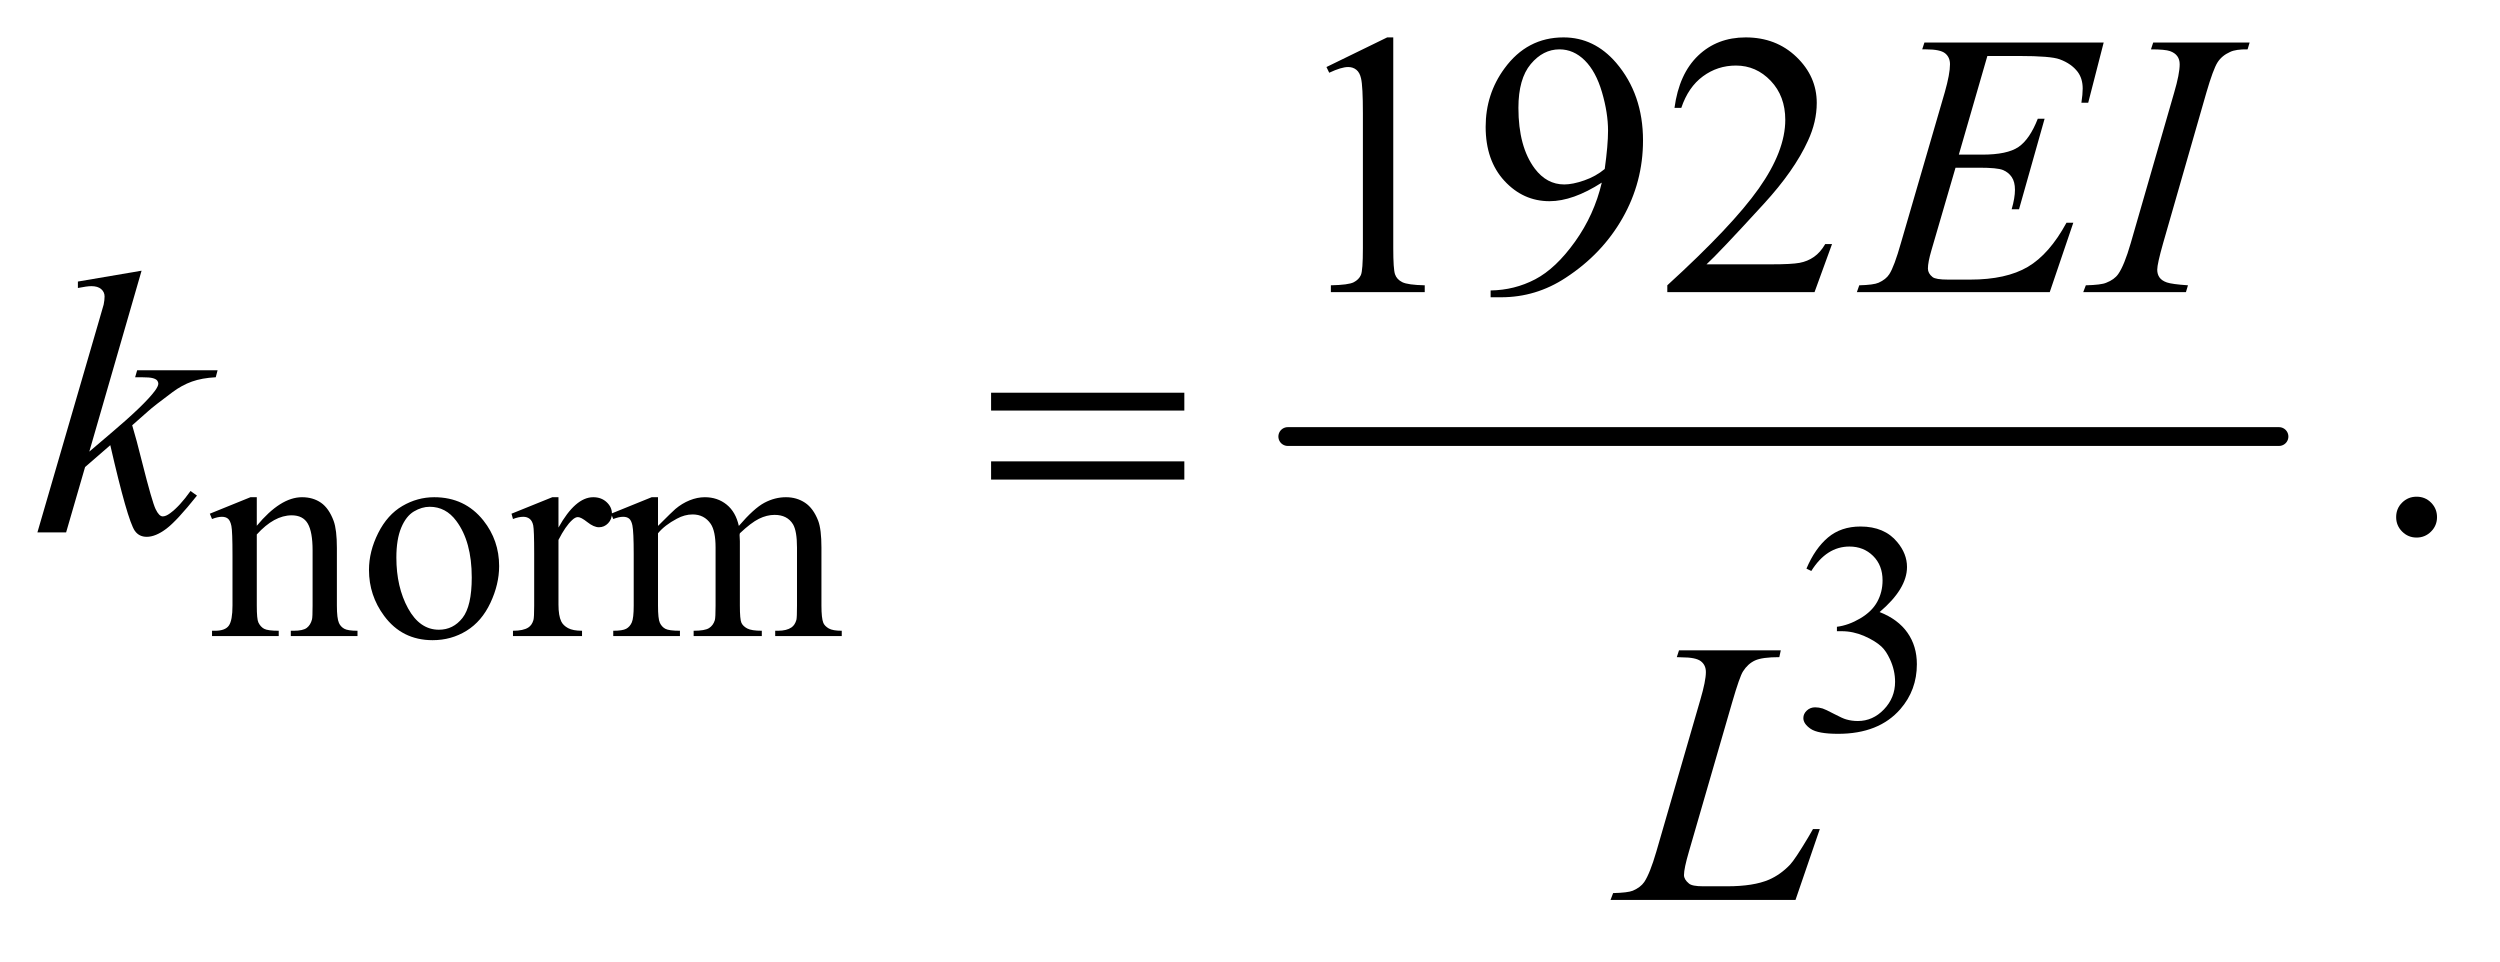 <?xml version="1.0" encoding="UTF-8"?>
<!DOCTYPE svg PUBLIC '-//W3C//DTD SVG 1.0//EN'
          'http://www.w3.org/TR/2001/REC-SVG-20010904/DTD/svg10.dtd'>
<svg stroke-dasharray="none" shape-rendering="auto" xmlns="http://www.w3.org/2000/svg" font-family="'Dialog'" text-rendering="auto" width="104" fill-opacity="1" color-interpolation="auto" color-rendering="auto" preserveAspectRatio="xMidYMid meet" font-size="12px" viewBox="0 0 104 40" fill="black" xmlns:xlink="http://www.w3.org/1999/xlink" stroke="black" image-rendering="auto" stroke-miterlimit="10" stroke-linecap="square" stroke-linejoin="miter" font-style="normal" stroke-width="1" height="40" stroke-dashoffset="0" font-weight="normal" stroke-opacity="1"
><!--Generated by the Batik Graphics2D SVG Generator--><defs id="genericDefs"
  /><g
  ><defs id="defs1"
    ><clipPath clipPathUnits="userSpaceOnUse" id="clipPath1"
      ><path d="M0.945 2.861 L66.71 2.861 L66.71 27.707 L0.945 27.707 L0.945 2.861 Z"
      /></clipPath
      ><clipPath clipPathUnits="userSpaceOnUse" id="clipPath2"
      ><path d="M30.176 91.699 L30.176 888.051 L2131.293 888.051 L2131.293 91.699 Z"
      /></clipPath
    ></defs
    ><g stroke-width="16" transform="scale(1.576,1.576) translate(-0.945,-2.861) matrix(0.031,0,0,0.031,0,0)" stroke-linejoin="round" stroke-linecap="round"
    ><line y2="464" fill="none" x1="1127" clip-path="url(#clipPath2)" x2="1971" y1="464"
    /></g
    ><g transform="matrix(0.049,0,0,0.049,-1.488,-4.508)"
    ><path d="M248.375 538.375 Q268.5 514.125 286.75 514.125 Q296.125 514.125 302.875 518.812 Q309.625 523.5 313.625 534.25 Q316.375 541.75 316.375 557.25 L316.375 606.125 Q316.375 617 318.125 620.875 Q319.5 624 322.562 625.75 Q325.625 627.5 333.875 627.5 L333.875 632 L277.25 632 L277.25 627.5 L279.625 627.5 Q287.625 627.5 290.812 625.062 Q294 622.625 295.25 617.875 Q295.75 616 295.75 606.125 L295.75 559.25 Q295.75 543.625 291.688 536.562 Q287.625 529.5 278 529.5 Q263.125 529.5 248.375 545.75 L248.375 606.125 Q248.375 617.75 249.75 620.5 Q251.5 624.125 254.562 625.812 Q257.625 627.5 267 627.5 L267 632 L210.375 632 L210.375 627.5 L212.875 627.5 Q221.625 627.5 224.688 623.062 Q227.75 618.625 227.75 606.125 L227.75 563.625 Q227.75 543 226.812 538.5 Q225.875 534 223.938 532.375 Q222 530.75 218.75 530.75 Q215.25 530.75 210.375 532.625 L208.5 528.125 L243 514.125 L248.375 514.125 L248.375 538.375 ZM399 514.125 Q425 514.125 440.75 533.875 Q454.125 550.75 454.125 572.625 Q454.125 588 446.75 603.75 Q439.375 619.5 426.438 627.5 Q413.5 635.5 397.625 635.5 Q371.75 635.5 356.5 614.875 Q343.625 597.5 343.625 575.875 Q343.625 560.125 351.438 544.562 Q359.25 529 372 521.562 Q384.75 514.125 399 514.125 ZM395.125 522.25 Q388.5 522.25 381.812 526.188 Q375.125 530.125 371 540 Q366.875 549.875 366.875 565.375 Q366.875 590.375 376.812 608.5 Q386.75 626.625 403 626.625 Q415.125 626.625 423 616.625 Q430.875 606.625 430.875 582.25 Q430.875 551.75 417.75 534.25 Q408.875 522.25 395.125 522.25 ZM504.5 514.125 L504.5 539.875 Q518.875 514.125 534 514.125 Q540.875 514.125 545.375 518.312 Q549.875 522.5 549.875 528 Q549.875 532.875 546.625 536.25 Q543.375 539.625 538.875 539.625 Q534.5 539.625 529.062 535.312 Q523.625 531 521 531 Q518.75 531 516.125 533.5 Q510.5 538.625 504.5 550.375 L504.5 605.25 Q504.5 614.75 506.875 619.625 Q508.5 623 512.625 625.25 Q516.75 627.5 524.5 627.5 L524.5 632 L465.875 632 L465.875 627.5 Q474.625 627.5 478.875 624.75 Q482 622.75 483.25 618.375 Q483.875 616.25 483.875 606.25 L483.875 561.875 Q483.875 541.875 483.062 538.062 Q482.25 534.25 480.062 532.5 Q477.875 530.75 474.625 530.75 Q470.75 530.75 465.875 532.625 L464.625 528.125 L499.25 514.125 L504.5 514.125 ZM589 538.5 Q601.5 526 603.75 524.125 Q609.375 519.375 615.875 516.75 Q622.375 514.125 628.75 514.125 Q639.5 514.125 647.25 520.375 Q655 526.625 657.625 538.5 Q670.5 523.5 679.375 518.812 Q688.25 514.125 697.625 514.125 Q706.75 514.125 713.812 518.812 Q720.875 523.5 725 534.125 Q727.75 541.375 727.75 556.875 L727.75 606.125 Q727.75 616.875 729.375 620.875 Q730.625 623.625 734 625.562 Q737.375 627.5 745 627.5 L745 632 L688.5 632 L688.5 627.5 L690.875 627.5 Q698.25 627.5 702.375 624.625 Q705.25 622.625 706.5 618.25 Q707 616.125 707 606.125 L707 556.875 Q707 542.875 703.625 537.125 Q698.75 529.125 688 529.125 Q681.375 529.125 674.688 532.438 Q668 535.75 658.5 544.75 L658.25 546.125 L658.5 551.5 L658.5 606.125 Q658.5 617.875 659.812 620.75 Q661.125 623.625 664.75 625.562 Q668.375 627.5 677.125 627.5 L677.125 632 L619.25 632 L619.25 627.5 Q628.75 627.5 632.312 625.25 Q635.875 623 637.25 618.5 Q637.875 616.375 637.875 606.125 L637.875 556.875 Q637.875 542.875 633.75 536.75 Q628.25 528.75 618.375 528.75 Q611.625 528.75 605 532.375 Q594.625 537.875 589 544.75 L589 606.125 Q589 617.375 590.562 620.75 Q592.125 624.125 595.188 625.812 Q598.25 627.5 607.625 627.5 L607.625 632 L551 632 L551 627.5 Q558.875 627.5 562 625.812 Q565.125 624.125 566.75 620.438 Q568.375 616.75 568.375 606.125 L568.375 562.375 Q568.375 543.5 567.25 538 Q566.375 533.875 564.5 532.312 Q562.625 530.75 559.375 530.75 Q555.875 530.75 551 532.625 L549.125 528.125 L583.625 514.125 L589 514.125 L589 538.5 Z" stroke="none" clip-path="url(#clipPath2)"
    /></g
    ><g transform="matrix(0.049,0,0,0.049,-1.488,-4.508)"
    ><path d="M1564 574.75 Q1571.25 557.625 1582.312 548.312 Q1593.375 539 1609.875 539 Q1630.25 539 1641.125 552.25 Q1649.375 562.125 1649.375 573.375 Q1649.375 591.875 1626.125 611.625 Q1641.75 617.75 1649.75 629.125 Q1657.75 640.5 1657.75 655.875 Q1657.75 677.875 1643.75 694 Q1625.5 715 1590.875 715 Q1573.75 715 1567.562 710.75 Q1561.375 706.5 1561.375 701.625 Q1561.375 698 1564.312 695.25 Q1567.25 692.5 1571.375 692.5 Q1574.5 692.5 1577.75 693.5 Q1579.875 694.125 1587.375 698.062 Q1594.875 702 1597.75 702.75 Q1602.375 704.125 1607.625 704.125 Q1620.375 704.125 1629.812 694.25 Q1639.25 684.375 1639.25 670.875 Q1639.25 661 1634.875 651.625 Q1631.625 644.625 1627.75 641 Q1622.375 636 1613 631.938 Q1603.625 627.875 1593.875 627.875 L1589.875 627.875 L1589.875 624.125 Q1599.75 622.875 1609.688 617 Q1619.625 611.125 1624.125 602.875 Q1628.625 594.625 1628.625 584.75 Q1628.625 571.875 1620.562 563.938 Q1612.5 556 1600.5 556 Q1581.125 556 1568.125 576.75 L1564 574.75 Z" stroke="none" clip-path="url(#clipPath2)"
    /></g
    ><g transform="matrix(0.049,0,0,0.049,-1.488,-4.508)"
    ><path d="M1156.5 148.906 L1208.062 123.75 L1213.219 123.75 L1213.219 302.656 Q1213.219 320.469 1214.703 324.844 Q1216.188 329.219 1220.875 331.562 Q1225.562 333.906 1239.938 334.219 L1239.938 340 L1160.25 340 L1160.25 334.219 Q1175.25 333.906 1179.625 331.641 Q1184 329.375 1185.719 325.547 Q1187.438 321.719 1187.438 302.656 L1187.438 188.281 Q1187.438 165.156 1185.875 158.594 Q1184.781 153.594 1181.891 151.25 Q1179 148.906 1174.938 148.906 Q1169.156 148.906 1158.844 153.75 L1156.5 148.906 ZM1295.875 344.375 L1295.875 338.594 Q1316.188 338.281 1333.688 329.141 Q1351.188 320 1367.516 297.188 Q1383.844 274.375 1390.25 247.031 Q1365.719 262.812 1345.875 262.812 Q1323.531 262.812 1307.594 245.547 Q1291.656 228.281 1291.656 199.688 Q1291.656 171.875 1307.594 150.156 Q1326.812 123.75 1357.75 123.75 Q1383.844 123.75 1402.438 145.312 Q1425.25 172.031 1425.25 211.25 Q1425.25 246.562 1407.906 277.109 Q1390.562 307.656 1359.625 327.812 Q1334.469 344.375 1304.781 344.375 L1295.875 344.375 ZM1392.75 235.469 Q1395.562 215.156 1395.562 202.969 Q1395.562 187.812 1390.406 170.234 Q1385.25 152.656 1375.797 143.281 Q1366.344 133.906 1354.312 133.906 Q1340.406 133.906 1329.938 146.406 Q1319.469 158.906 1319.469 183.594 Q1319.469 216.562 1333.375 235.156 Q1343.531 248.594 1358.375 248.594 Q1365.562 248.594 1375.406 245.156 Q1385.25 241.719 1392.75 235.469 ZM1585.719 299.219 L1570.875 340 L1445.875 340 L1445.875 334.219 Q1501.031 283.906 1523.531 252.031 Q1546.031 220.156 1546.031 193.75 Q1546.031 173.594 1533.688 160.625 Q1521.344 147.656 1504.156 147.656 Q1488.531 147.656 1476.109 156.797 Q1463.688 165.938 1457.75 183.594 L1451.969 183.594 Q1455.875 154.688 1472.047 139.219 Q1488.219 123.75 1512.438 123.75 Q1538.219 123.75 1555.484 140.312 Q1572.75 156.875 1572.75 179.375 Q1572.75 195.469 1565.25 211.562 Q1553.688 236.875 1527.75 265.156 Q1488.844 307.656 1479.156 316.406 L1534.469 316.406 Q1551.344 316.406 1558.141 315.156 Q1564.938 313.906 1570.406 310.078 Q1575.875 306.25 1579.938 299.219 L1585.719 299.219 Z" stroke="none" clip-path="url(#clipPath2)"
    /></g
    ><g transform="matrix(0.049,0,0,0.049,-1.488,-4.508)"
    ><path d="M2082 513.688 Q2089.344 513.688 2094.344 518.766 Q2099.344 523.844 2099.344 531.031 Q2099.344 538.219 2094.266 543.297 Q2089.188 548.375 2082 548.375 Q2074.812 548.375 2069.734 543.297 Q2064.656 538.219 2064.656 531.031 Q2064.656 523.688 2069.734 518.688 Q2074.812 513.688 2082 513.688 Z" stroke="none" clip-path="url(#clipPath2)"
    /></g
    ><g transform="matrix(0.049,0,0,0.049,-1.488,-4.508)"
    ><path d="M1717.594 139.531 L1693.375 223.281 L1713.219 223.281 Q1734.469 223.281 1744 216.797 Q1753.531 210.312 1760.406 192.812 L1766.188 192.812 L1744.469 269.688 L1738.219 269.688 Q1741.031 260 1741.031 253.125 Q1741.031 246.406 1738.297 242.344 Q1735.562 238.281 1730.797 236.328 Q1726.031 234.375 1710.719 234.375 L1690.562 234.375 L1670.094 304.531 Q1667.125 314.688 1667.125 320 Q1667.125 324.062 1671.031 327.188 Q1673.688 329.375 1684.312 329.375 L1703.062 329.375 Q1733.531 329.375 1751.891 318.594 Q1770.25 307.812 1784.781 281.094 L1790.562 281.094 L1770.562 340 L1606.812 340 L1608.844 334.219 Q1621.031 333.906 1625.25 332.031 Q1631.5 329.219 1634.312 324.844 Q1638.531 318.438 1644.312 297.969 L1681.5 170.156 Q1685.875 154.688 1685.875 146.562 Q1685.875 140.625 1681.734 137.266 Q1677.594 133.906 1665.562 133.906 L1662.281 133.906 L1664.156 128.125 L1816.344 128.125 L1803.219 179.219 L1797.438 179.219 Q1798.531 172.031 1798.531 167.188 Q1798.531 158.906 1794.469 153.281 Q1789.156 146.094 1779 142.344 Q1771.5 139.531 1744.469 139.531 L1717.594 139.531 ZM1887.906 334.219 L1886.188 340 L1799 340 L1801.188 334.219 Q1814.312 333.906 1818.531 332.031 Q1825.406 329.375 1828.688 324.688 Q1833.844 317.344 1839.312 298.438 L1876.188 170.625 Q1880.875 154.688 1880.875 146.562 Q1880.875 142.5 1878.844 139.688 Q1876.812 136.875 1872.672 135.391 Q1868.531 133.906 1856.5 133.906 L1858.375 128.125 L1940.25 128.125 L1938.531 133.906 Q1928.531 133.75 1923.688 136.094 Q1916.656 139.219 1912.984 145 Q1909.312 150.781 1903.531 170.625 L1866.812 298.438 Q1861.812 316.094 1861.812 320.938 Q1861.812 324.844 1863.766 327.578 Q1865.719 330.312 1870.016 331.797 Q1874.312 333.281 1887.906 334.219 Z" stroke="none" clip-path="url(#clipPath2)"
    /></g
    ><g transform="matrix(0.049,0,0,0.049,-1.488,-4.508)"
    ><path d="M150.562 321.812 L106.188 475.406 L124 460.25 Q153.219 435.562 161.969 423.688 Q164.781 419.781 164.781 417.75 Q164.781 416.344 163.844 415.094 Q162.906 413.844 160.172 413.062 Q157.438 412.281 150.562 412.281 L145.094 412.281 L146.812 406.344 L215.094 406.344 L213.531 412.281 Q201.812 412.906 193.297 415.953 Q184.781 419 176.812 424.938 Q161.031 436.656 156.031 441.188 L142.594 453.062 Q146.031 464.312 151.031 484.469 Q159.469 517.906 162.438 524.156 Q165.406 530.406 168.531 530.406 Q171.188 530.406 174.781 527.75 Q182.906 521.812 192.125 508.844 L197.594 512.75 Q180.562 534.156 171.5 540.953 Q162.438 547.75 154.938 547.75 Q148.375 547.75 144.781 542.594 Q138.531 533.375 124 469.938 L102.594 488.531 L86.5 544 L62.125 544 L114 365.719 L118.375 350.562 Q119.156 346.656 119.156 343.688 Q119.156 339.938 116.266 337.438 Q113.375 334.938 107.906 334.938 Q104.312 334.938 96.5 336.5 L96.5 331.031 L150.562 321.812 Z" stroke="none" clip-path="url(#clipPath2)"
    /></g
    ><g transform="matrix(0.049,0,0,0.049,-1.488,-4.508)"
    ><path d="M1554.719 856 L1397.688 856 L1399.875 850.219 Q1412.375 849.906 1416.594 848.188 Q1423.156 845.375 1426.281 840.844 Q1431.125 833.656 1436.594 814.906 L1473.938 686 Q1478.625 670.062 1478.625 662.562 Q1478.625 656.625 1474.328 653.344 Q1470.031 650.062 1458.156 650.062 Q1455.5 650.062 1453.938 649.906 L1455.812 644.125 L1542.219 644.125 L1540.969 649.906 Q1526.438 649.906 1520.344 652.719 Q1514.25 655.531 1510.188 661.938 Q1507.375 666.156 1500.969 688.188 L1464.25 814.906 Q1460.031 829.281 1460.031 834.906 Q1460.031 838.656 1464.25 842.094 Q1466.906 844.438 1476.281 844.438 L1496.75 844.438 Q1519.094 844.438 1532.219 838.812 Q1541.906 834.594 1550.031 826.156 Q1554.406 821.469 1565.5 802.875 L1569.562 795.844 L1575.344 795.844 L1554.719 856 Z" stroke="none" clip-path="url(#clipPath2)"
    /></g
    ><g transform="matrix(0.049,0,0,0.049,-1.488,-4.508)"
    ><path d="M871.781 425.406 L1035.844 425.406 L1035.844 440.562 L871.781 440.562 L871.781 425.406 ZM871.781 483.688 L1035.844 483.688 L1035.844 499.156 L871.781 499.156 L871.781 483.688 Z" stroke="none" clip-path="url(#clipPath2)"
    /></g
  ></g
></svg
>
